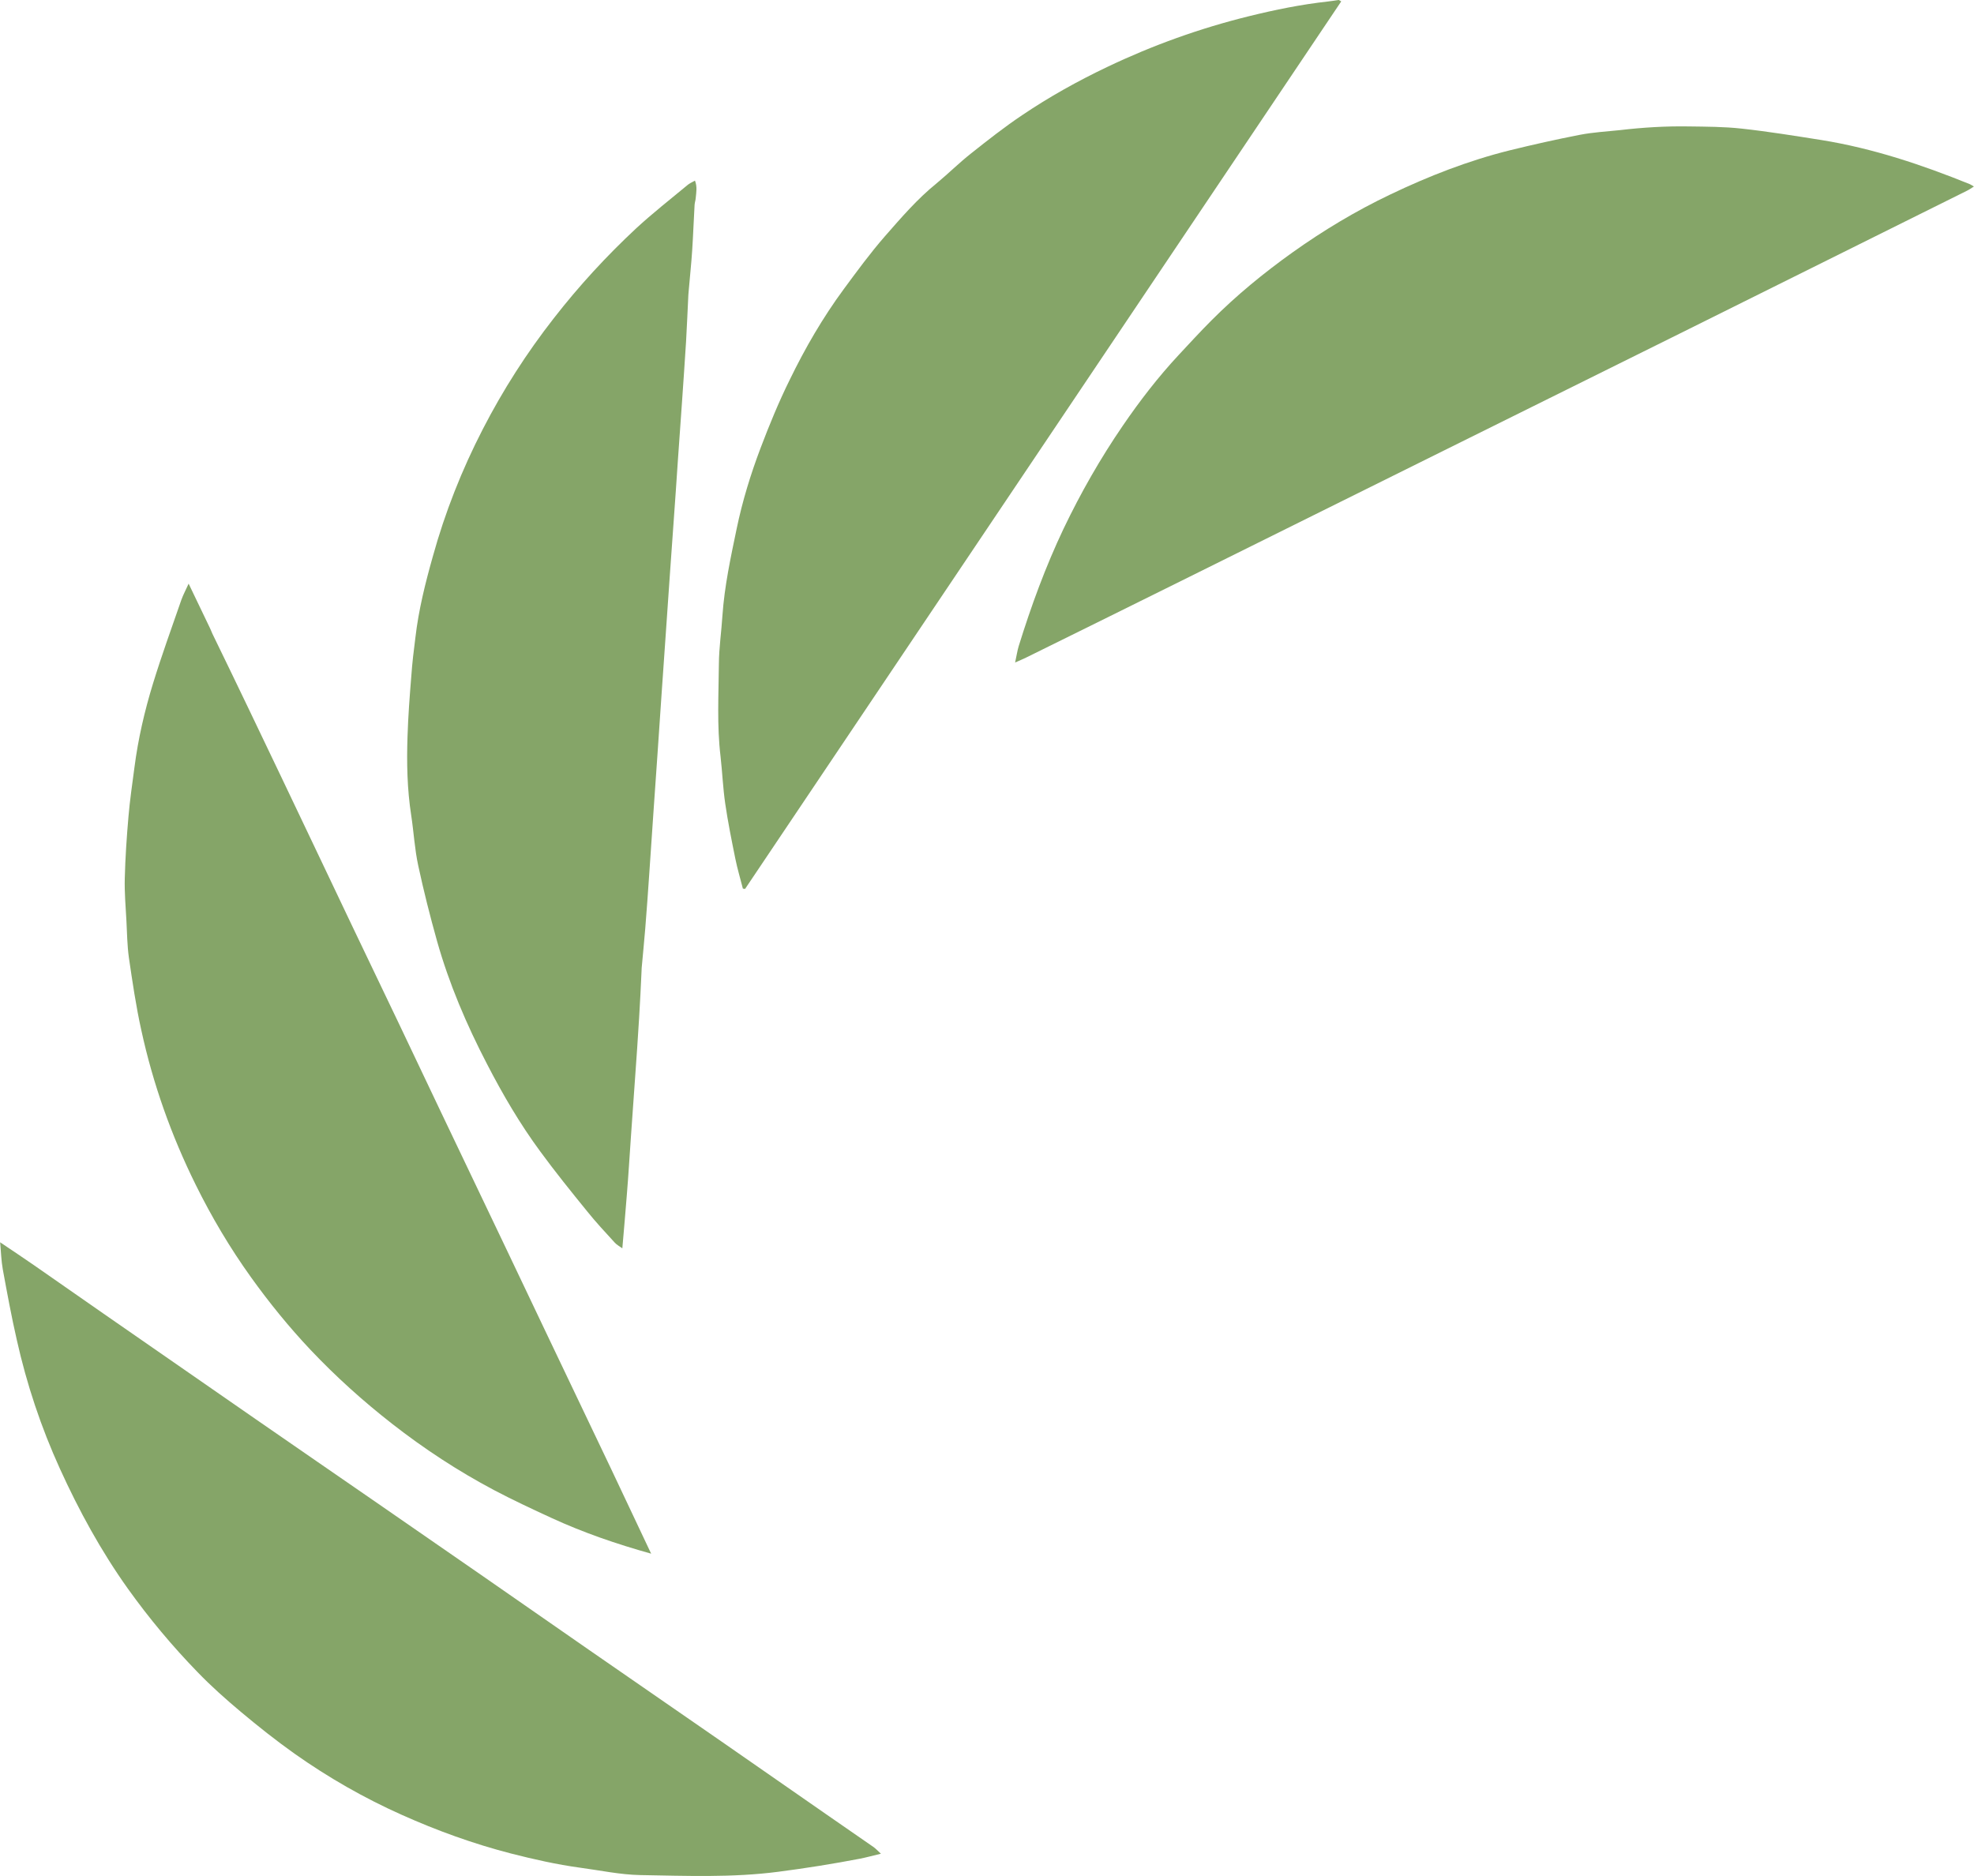 <svg version="1.2" xmlns="http://www.w3.org/2000/svg" viewBox="0 0 1552 1475" width="1552" height="1475">
	<title>footer-watermark-svg</title>
	<style>
		.s0 { fill: #85a568 } 
	</style>
	<path id="Layer" class="s0" d="m584.1 698.8c-2-7.9-4.4-15.8-6-23.8-2.9-14.3-5.8-28.7-7.9-43.1-1.8-12.3-2.3-24.8-3.7-37.2-2.9-24.2-1.5-48.5-1.3-72.7 0.1-12.7 2-25.4 2.8-38.1 1.6-23.1 6.5-45.7 11.2-68.3 4.5-21.7 11-42.8 18.8-63.4 6.9-18.2 14.3-36.2 22.9-53.6 12.1-24.9 26-48.9 42.5-71.3 10.4-14.1 20.8-28.3 32.3-41.5 12.8-14.6 25.5-29.4 40.7-41.7 9.2-7.6 17.7-16.1 27.1-23.5 13.1-10.4 26.3-20.8 40.2-30.1 21.2-14.3 43.6-26.8 66.7-37.8 35.8-17.1 73.1-30.5 111.7-40 20.3-5 40.8-9.2 61.7-11.5 2.9-0.3 5.7-0.8 8.6-1.2 0.4-0.1 0.9 0.5 2.1 1.1-156.2 232.7-312.5 465.2-468.7 697.8l-1.7-0.2z"/>
	<path id="Layer" class="s0" d="m0 976.7c9.8 6.6 18.4 12.3 26.9 18.2 18.2 12.6 36.2 25.3 54.4 37.9q59.6 41.4 119.4 82.8c31.9 22.1 63.9 44.1 95.9 66.2q41.7 28.8 83.4 57.7 41.3 28.7 82.6 57.4c34.8 24.1 69.6 48.1 104.4 72.2 27.5 19.1 55.1 38.3 82.6 57.4 12.5 8.6 24.9 17.2 37.4 25.9 1.6 1.2 3 2.7 5.6 5.1-6.4 1.5-11.3 2.9-16.4 3.9-21.3 4.1-42.7 7.5-64.3 10.3-36.1 4.7-72.3 3.2-108.5 2.6-15.8-0.3-31.5-3.7-47.3-5.8-18.4-2.5-36.5-6.6-54.5-11.2-29.4-7.6-57.9-17.9-85.6-30.3-29.8-13.3-57.9-29.4-84.5-48.2-14.5-10.3-28.5-21.4-42.1-32.8-11.8-9.9-23.4-20.2-34.1-31.3-19.9-20.5-38.1-42.3-54.7-65.5-21.1-29.6-38.5-61.4-53.5-94.4-14.8-32.5-26.1-66.4-33.9-101.3-4.2-18.3-7.6-36.9-11-55.4-1.2-6.7-1.4-13.5-2.1-21.5z"/>
	<path id="Layer" class="s0" d="m512 1221.6c-27.6-7.7-53.4-16.6-78.4-28.1-15.2-7-30.4-14.1-45.2-21.9-28.3-15-55-32.5-80.2-52.2-22.8-17.8-44.1-37-63.9-57.9-17-18-32.6-37.2-47-57.3-16.5-23-30.9-47.3-43.4-72.6-19.2-38.8-33.6-79.3-42.8-121.6-4.2-18.9-7-38.2-9.8-57.3-1.3-9.5-1.4-19.1-1.9-28.6-0.6-11.2-1.6-22.4-1.3-33.5 0.4-16.2 1.5-32.4 2.9-48.5 1.1-13 3-25.8 4.7-38.7 2.9-22.5 8-44.5 14.6-66 6.8-22.1 14.7-43.9 22.3-65.8 1.4-3.9 3.4-7.6 5.7-12.7 6 12.5 11.4 23.7 16.8 35 0.7 1.4 1.2 2.9 1.9 4.4 9.5 19.6 19.1 39.3 28.5 59 17.2 35.8 34.2 71.6 51.3 107.5 10.1 21.1 20.1 42.3 30.2 63.5 12.3 25.7 24.6 51.4 36.9 77.1 10.9 22.9 21.7 45.7 32.6 68.6q25.3 53 50.6 106c10.8 22.7 21.5 45.3 32.3 67.9 16.9 35.6 34 71.1 50.9 106.7 10.4 21.9 20.7 43.9 31.6 66.9z"/>
	<path id="Layer" class="s0" d="m1552 146.6c-2.2 1.4-3.9 2.6-5.8 3.5-75.1 37.4-150.3 74.8-225.4 112.1-61.9 30.7-123.7 61.3-185.5 92-66.8 33.1-133.6 66.3-200.5 99.5-42.7 21.2-85.4 42.3-128.2 63.4-2.3 1.1-4.6 2.1-8.5 3.8 1.2-5.3 1.7-9.2 2.8-12.8 9.8-31.6 21.1-62.5 35.3-92.4 13.5-28.2 28.9-55.2 46.5-80.9 13.4-19.6 27.8-38.3 44-55.7 8.5-9.1 17-18.4 25.8-27.2 19.6-19.7 41-37.2 63.5-53.3 24.4-17.4 49.9-32.7 76.9-45.6 30.3-14.5 61.5-26.7 94.1-34.8 18.3-4.5 36.6-8.6 55.1-12.2 10.4-2 21.1-2.6 31.6-3.7 17.9-2.1 36-3.2 54-2.9 13.9 0.2 27.7 0.2 41.4 1.7 21.1 2.3 42 5.7 62.9 9 40.4 6.5 78.9 19.4 116.7 34.7 0.9 0.4 1.8 1 3.3 1.9z"/>
	<path id="Layer" class="s0" d="m489.3 981.5c-2.4-1.7-4.5-2.8-6-4.5-7.3-8-14.8-16-21.6-24.5-12.6-15.5-25.1-31-36.9-47.1-16-21.7-29.5-44.8-41.9-68.8-16.1-31-29.8-63-39.3-96.7-5.5-19.6-10.5-39.4-14.8-59.4-2.8-13-3.5-26.3-5.5-39.4-3.2-20.6-3.6-41.4-2.9-62.1 0.5-15.9 1.7-31.8 3-47.7 0.7-10.1 1.9-20 3.2-30.1 2.5-21.6 7.8-42.8 13.7-63.7 9.6-34.7 22.8-68.1 39.3-100.1 15.9-30.9 34.5-59.9 55.9-87.3 19.7-25.3 41.3-48.8 64.7-70.6 12.9-11.9 26.7-22.7 40.2-33.9 1.6-1.4 3.5-2.2 6-3.6 1.9 4.9 1 9.3 0.6 13.6-0.1 1.9-0.8 3.7-0.9 5.5-0.7 12-1.1 23.9-1.9 35.9-0.7 10.8-1.9 21.6-2.8 32.5q-0.1 1.2-0.2 2.4c-0.6 12.2-1.1 24.4-1.8 36.6-1 15.9-2.1 31.8-3.2 47.7-1.1 15.1-2.1 30.2-3.2 45.3-1.1 15.9-2.1 31.8-3.3 47.7-1 14.5-2.1 29.1-3.1 43.6-1.1 15.9-2.2 31.8-3.3 47.7-1 14.9-2.1 29.7-3.1 44.5-1.1 16.2-2.2 32.3-3.3 48.5-1 14.8-2.1 29.7-3.1 44.5-1.1 16.2-2.2 32.3-3.3 48.5-1 14.5-2 29.1-3.2 43.7-0.8 10.3-1.9 20.5-2.8 30.9q-0.1 1.2-0.1 2.4c-0.6 12.2-1.1 24.4-1.9 36.6-0.9 15.9-2.1 31.8-3.2 47.7-1.1 15.1-2.1 30.2-3.2 45.3-1.1 15.6-2 31.2-3.3 46.8-1 13.5-2.3 27-3.5 41.6z"/>
</svg>